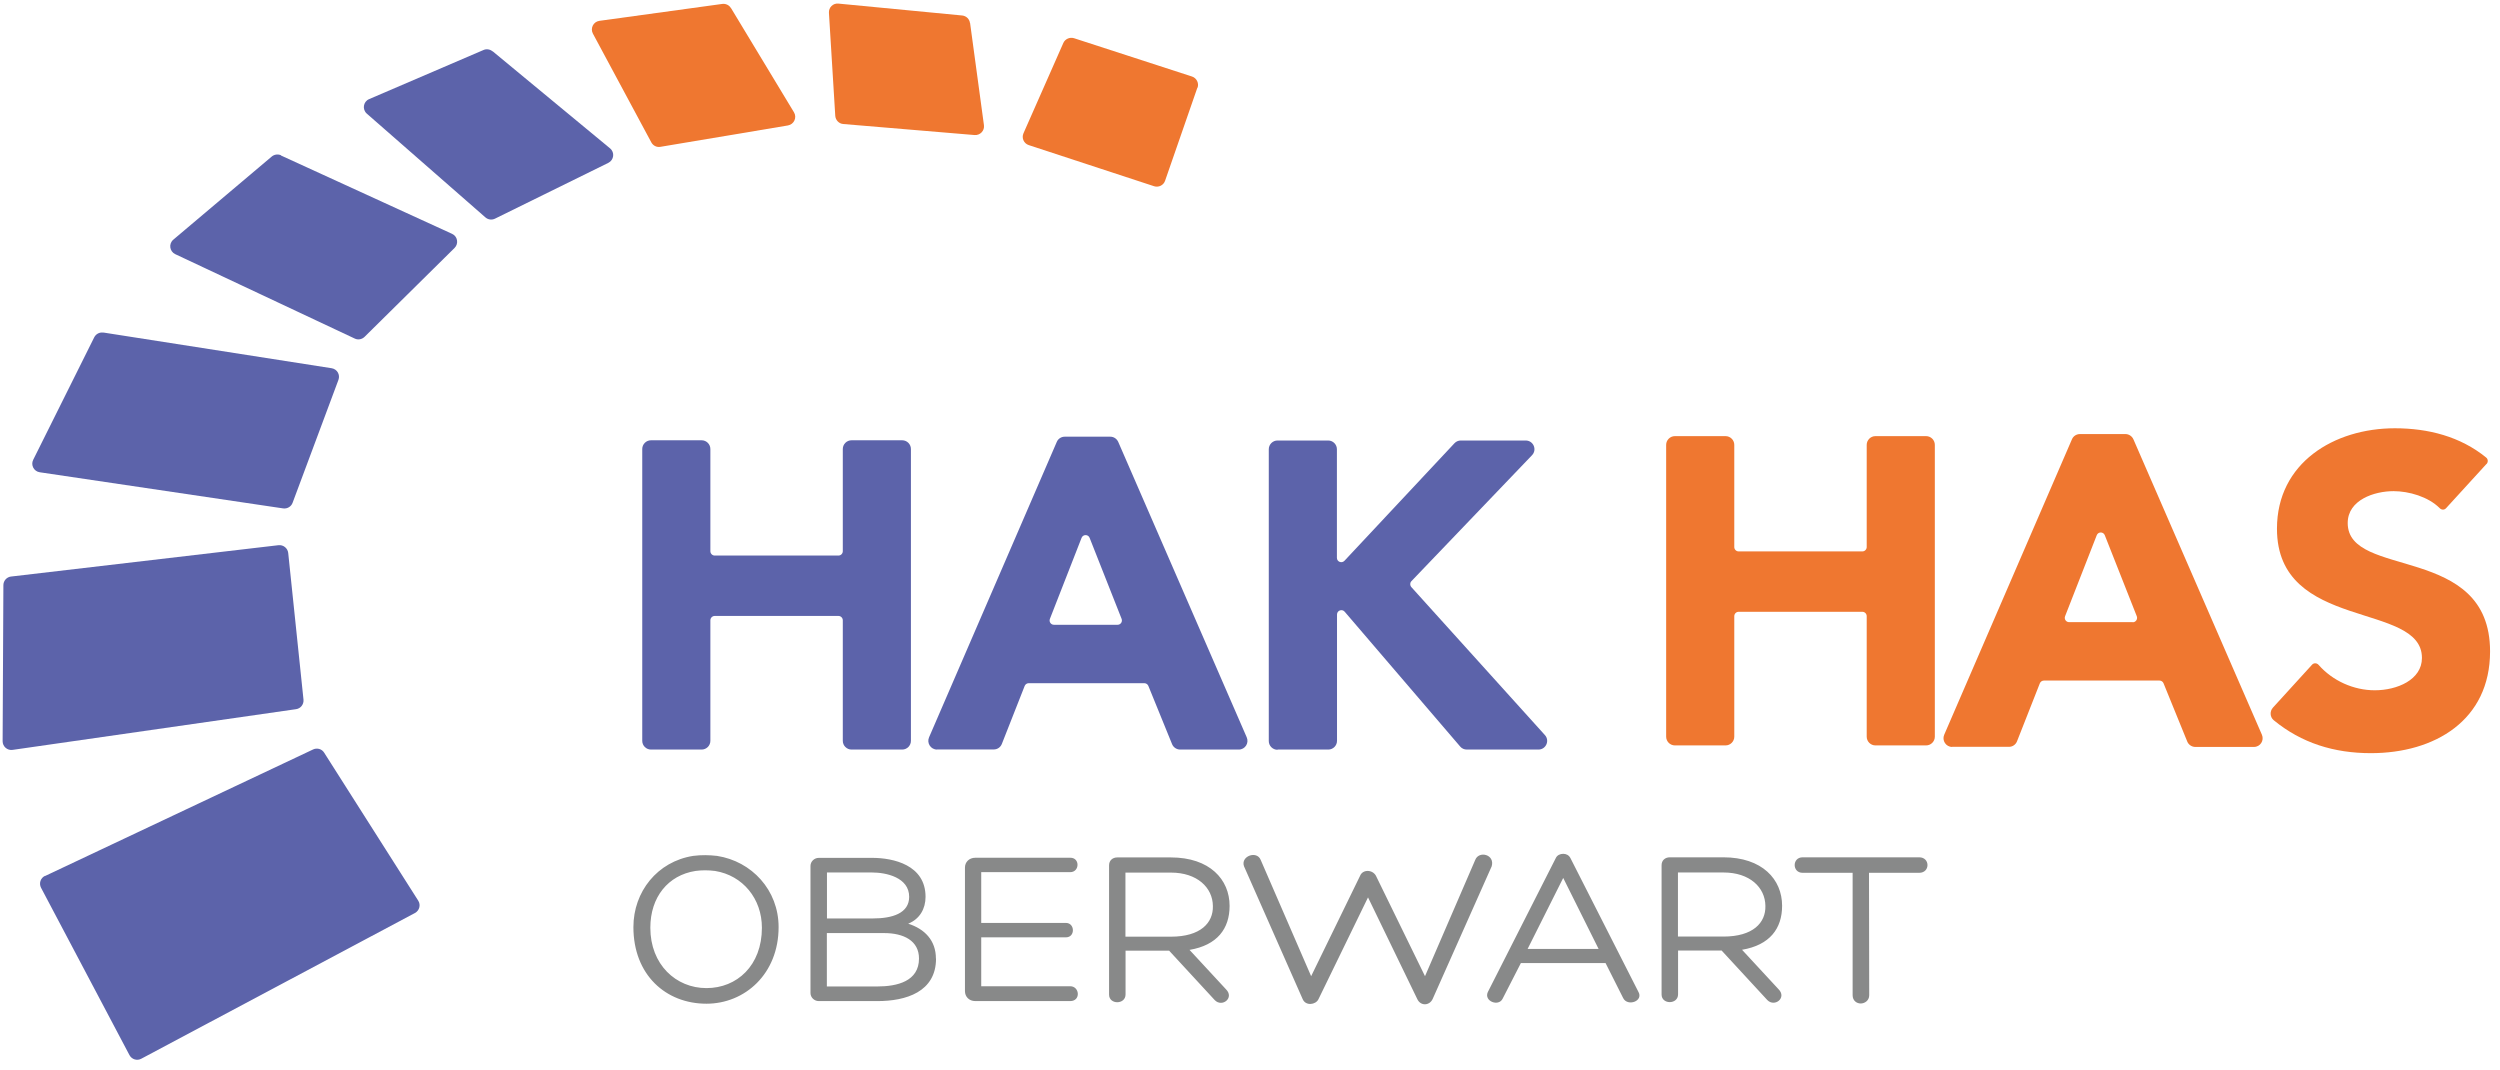 <?xml version="1.0" encoding="UTF-8"?>
<svg id="Ebene_2" data-name="Ebene 2" xmlns="http://www.w3.org/2000/svg" viewBox="0 0 229 98">
  <defs>
    <style>
      .cls-1 {
        fill: #5c63aa;
      }

      .cls-1, .cls-2 {
        fill-rule: evenodd;
      }

      .cls-2 {
        fill: #ef7730;
      }

      .cls-3 {
        fill: #888989;
      }
    </style>
  </defs>
  <g id="Ebene_1-2" data-name="Ebene 1">
    <g>
      <path class="cls-1" d="M4.13,80.24l24.55-11.59c.36-.17,.8-.05,1.01,.29l8.62,13.56c.25,.39,.11,.91-.3,1.13l-25.07,13.35c-.39,.21-.87,.06-1.08-.33l-8.1-15.33c-.21-.4-.05-.9,.36-1.09h0Z"/>
      <path class="cls-1" d="M1.02,52.81l24.49-2.87c.44-.05,.84,.27,.89,.71l1.4,13.44c.04,.43-.26,.81-.68,.87l-25.97,3.73c-.48,.07-.91-.31-.91-.79l.07-14.3c0-.4,.3-.74,.7-.79h0Z"/>
      <path class="cls-1" d="M9.47,30.46l20.91,3.27c.5,.08,.8,.59,.62,1.07l-4.2,11.26c-.13,.35-.49,.56-.86,.51l-22.3-3.31c-.54-.08-.84-.66-.6-1.14l5.59-11.22c.16-.31,.49-.49,.84-.43h0Z"/>
      <path class="cls-1" d="M25.73,14.24l15.68,7.18c.51,.23,.62,.9,.23,1.29l-8.25,8.15c-.24,.23-.6,.3-.9,.15l-16.44-7.73c-.52-.25-.62-.95-.17-1.33l9.01-7.61c.24-.2,.57-.24,.85-.12h0Z"/>
      <path class="cls-1" d="M45.13,4.7l10.75,8.89c.45,.37,.36,1.07-.16,1.33l-10.38,5.11c-.29,.14-.63,.1-.88-.12l-10.86-9.5c-.44-.39-.33-1.1,.21-1.33l10.48-4.5c.27-.12,.59-.07,.82,.12h0Z"/>
      <path class="cls-2" d="M66.96,.74l5.77,9.55c.29,.48,0,1.1-.55,1.2l-11.69,1.96c-.34,.06-.67-.11-.83-.41l-5.35-9.96c-.26-.49,.04-1.09,.59-1.17l11.26-1.55c.31-.04,.63,.1,.79,.38h0Z"/>
      <path class="cls-2" d="M88.86,2.11l1.27,9.36c.07,.5-.35,.94-.86,.9l-12.03-1.01c-.39-.03-.7-.35-.73-.75l-.58-9.44c-.03-.49,.38-.89,.87-.84l11.34,1.09c.37,.04,.66,.32,.71,.69h0Z"/>
      <path class="cls-2" d="M109.68,8.03l-2.96,8.53c-.14,.41-.59,.63-1,.5l-11.49-3.77c-.45-.15-.67-.65-.48-1.08l3.65-8.27c.16-.37,.59-.56,.98-.44l10.81,3.51c.42,.14,.65,.6,.51,1.02h0Z"/>
      <path class="cls-2" d="M153.42,68.28h4.64c.44,0,.8-.36,.8-.8v-11.04c0-.22,.18-.4,.4-.4h11.33c.22,0,.4,.18,.4,.4v11.04c0,.44,.36,.8,.8,.8h4.64c.44,0,.8-.36,.8-.8v-26.73c0-.44-.36-.8-.8-.8h-4.64c-.44,0-.8,.36-.8,.8v9.36c0,.22-.18,.4-.4,.4h-11.33c-.22,0-.4-.18-.4-.4v-9.36c0-.44-.36-.8-.8-.8h-4.64c-.44,0-.8,.36-.8,.8v26.73c0,.44,.36,.8,.8,.8h0Z"/>
      <path class="cls-2" d="M227.77,42.5c.16-.17,.14-.45-.04-.59-2.35-1.92-5.3-2.68-8.36-2.68-5.56,0-10.8,3.16-10.8,9.2,0,9.44,13.28,6.64,13.28,11.84,0,2-2.28,2.96-4.32,2.96-1.93,0-3.86-.86-5.15-2.33-.16-.18-.43-.19-.59-.02l-3.59,3.94c-.3,.33-.28,.86,.07,1.15,2.55,2.1,5.54,3.02,8.9,3.02,5.84,0,10.92-3,10.92-9.32,0-9.92-13.04-6.6-13.04-11.76,0-2.12,2.44-2.92,4.2-2.92,1.39,0,3.17,.5,4.23,1.56,.17,.17,.42,.18,.58,0l3.7-4.05h0Z"/>
      <path class="cls-1" d="M59.63,68.66h4.64c.44,0,.8-.36,.8-.8v-11.04c0-.22,.18-.4,.4-.4h11.33c.22,0,.4,.18,.4,.4v11.04c0,.44,.36,.8,.8,.8h4.64c.44,0,.8-.36,.8-.8v-26.73c0-.44-.36-.8-.8-.8h-4.64c-.44,0-.8,.36-.8,.8v9.36c0,.22-.18,.4-.4,.4h-11.33c-.22,0-.4-.18-.4-.4v-9.36c0-.44-.36-.8-.8-.8h-4.64c-.44,0-.8,.36-.8,.8v26.73c0,.44,.36,.8,.8,.8h0Z"/>
      <path class="cls-1" d="M117.03,68.66h4.64c.44,0,.8-.36,.8-.8v-11.57c0-.37,.46-.54,.7-.26l10.58,12.35c.15,.18,.37,.28,.61,.28h6.56c.69,0,1.06-.82,.59-1.33l-12.23-13.55c-.14-.16-.14-.39,0-.54l11.05-11.54c.49-.51,.13-1.35-.58-1.35h-5.94c-.22,0-.43,.09-.58,.25l-10.08,10.77c-.25,.26-.69,.09-.69-.27v-9.95c0-.44-.36-.8-.8-.8h-4.64c-.44,0-.8,.36-.8,.8v26.73c0,.44,.36,.8,.8,.8h0Z"/>
      <path class="cls-1" d="M102.37,57.23h-5.83c-.28,0-.47-.28-.37-.54l2.9-7.42c.13-.34,.61-.34,.74,0l2.93,7.42c.1,.26-.09,.54-.37,.54h0Zm-16.54,11.42h5.2c.33,0,.62-.2,.74-.51l2.09-5.31c.06-.15,.21-.25,.37-.25h10.59c.16,0,.31,.1,.37,.25l2.17,5.33c.12,.3,.42,.5,.74,.5h5.37c.58,0,.96-.59,.73-1.12l-11.77-27.06c-.13-.29-.41-.48-.73-.48h-4.17c-.32,0-.61,.19-.73,.48l-11.7,27.06c-.23,.53,.16,1.12,.73,1.12h0Z"/>
      <path class="cls-2" d="M195.36,56.99h-5.83c-.28,0-.47-.28-.37-.54l2.9-7.42c.13-.34,.61-.34,.74,0l2.93,7.42c.1,.26-.09,.55-.37,.55h0Zm-16.54,11.42h5.2c.33,0,.62-.2,.74-.51l2.09-5.31c.06-.15,.21-.25,.37-.25h10.59c.16,0,.31,.1,.37,.25l2.17,5.33c.12,.3,.42,.5,.74,.5h5.37c.58,0,.96-.59,.73-1.12l-11.77-27.06c-.13-.29-.42-.48-.73-.48h-4.17c-.32,0-.61,.19-.73,.48l-11.7,27.06c-.23,.53,.16,1.12,.73,1.12h0Z"/>
      <path class="cls-3" d="M64.71,91.94c3.51,0,6.61-2.72,6.61-7.02,0-3.39-2.46-6.03-5.64-6.52-.72-.08-1.42-.1-2.19,0-3.28,.52-5.47,3.28-5.47,6.52,0,4.38,2.97,7.02,6.69,7.02h0Zm-1.01-12.16c.58-.08,1.18-.08,1.8,0,2.54,.41,4.29,2.54,4.29,5.2,0,3.47-2.29,5.53-5.08,5.53s-5.14-2.15-5.14-5.53c0-2.81,1.63-4.81,4.13-5.2h0Zm22.03,8.03c0-1.67-1.03-2.72-2.54-3.2,1.07-.43,1.59-1.38,1.59-2.46,0-2.93-2.97-3.57-4.89-3.57h-4.89c-.41,0-.76,.33-.76,.74v11.64c0,.41,.35,.74,.76,.74h5.37c2.6,0,5.37-.83,5.37-3.9h0Zm-5.84-7.89c1.28,0,3.39,.45,3.39,2.23,0,1.51-1.55,1.98-3.32,1.98h-4.21v-4.21h4.15Zm-4.15,5.55h5.24c1.8,0,3.2,.7,3.2,2.33,0,2.09-2,2.56-3.82,2.56h-4.62v-4.89h0Zm14.14,.39h7.76c.87,0,.83-1.32,0-1.32h-7.76v-4.65h8.15c.87,0,.91-1.32,.02-1.32h-8.71c-.58,0-.95,.41-.95,.89v11.33c0,.5,.37,.91,.95,.91h8.69c.99,0,.87-1.36,0-1.36h-8.15v-4.48h0Zm13.21-5.93h4.17c2.39,0,3.82,1.36,3.84,3.06,.04,1.55-1.14,2.81-3.84,2.81h-4.17v-5.86h0Zm4.01,7.16l4.17,4.52c.68,.7,1.82-.21,1.03-.99l-3.34-3.61c2.54-.43,3.67-1.94,3.67-4.03,0-2.42-1.82-4.44-5.39-4.44h-4.89c-.45,0-.76,.29-.76,.72v11.85c0,.93,1.51,.93,1.51-.02v-4.01h4.01Zm8.38-8.32c-.35-.89-1.86-.35-1.53,.58l5.37,12.16c.27,.66,1.2,.54,1.45,.02l4.54-9.33,4.52,9.33c.31,.64,1.11,.6,1.4-.02l5.41-12.16c.31-1.09-1.18-1.45-1.51-.58l-4.6,10.65-4.5-9.21c-.33-.58-1.22-.58-1.45,.02l-4.48,9.19-4.62-10.65h0Zm30.95,8.15h-6.5l3.26-6.5,3.24,6.5h0Zm.64,1.3l1.61,3.2c.39,.81,1.92,.29,1.38-.6l-6.21-12.22c-.14-.27-.39-.39-.66-.39s-.56,.12-.68,.39l-6.23,12.28c-.37,.83,.99,1.36,1.36,.6l1.67-3.26h7.76Zm6.63-8.3h4.17c2.4,0,3.82,1.36,3.84,3.06,.04,1.55-1.14,2.81-3.84,2.81h-4.17v-5.86h0Zm4.01,7.16l4.17,4.52c.68,.7,1.82-.21,1.03-.99l-3.34-3.61c2.54-.43,3.67-1.94,3.67-4.03,0-2.42-1.82-4.44-5.39-4.44h-4.89c-.45,0-.76,.29-.76,.72v11.85c0,.93,1.51,.93,1.51-.02v-4.01h4.01Zm7.41-8.55c-.97,0-.97,1.42,0,1.42h4.58v11.21c0,.52,.39,.76,.74,.76s.78-.25,.78-.76c0-3.72-.02-7.49-.02-11.21h4.6c1.01,0,1.01-1.42,0-1.42h-10.69Z"/>
    </g>
  </g>
</svg>